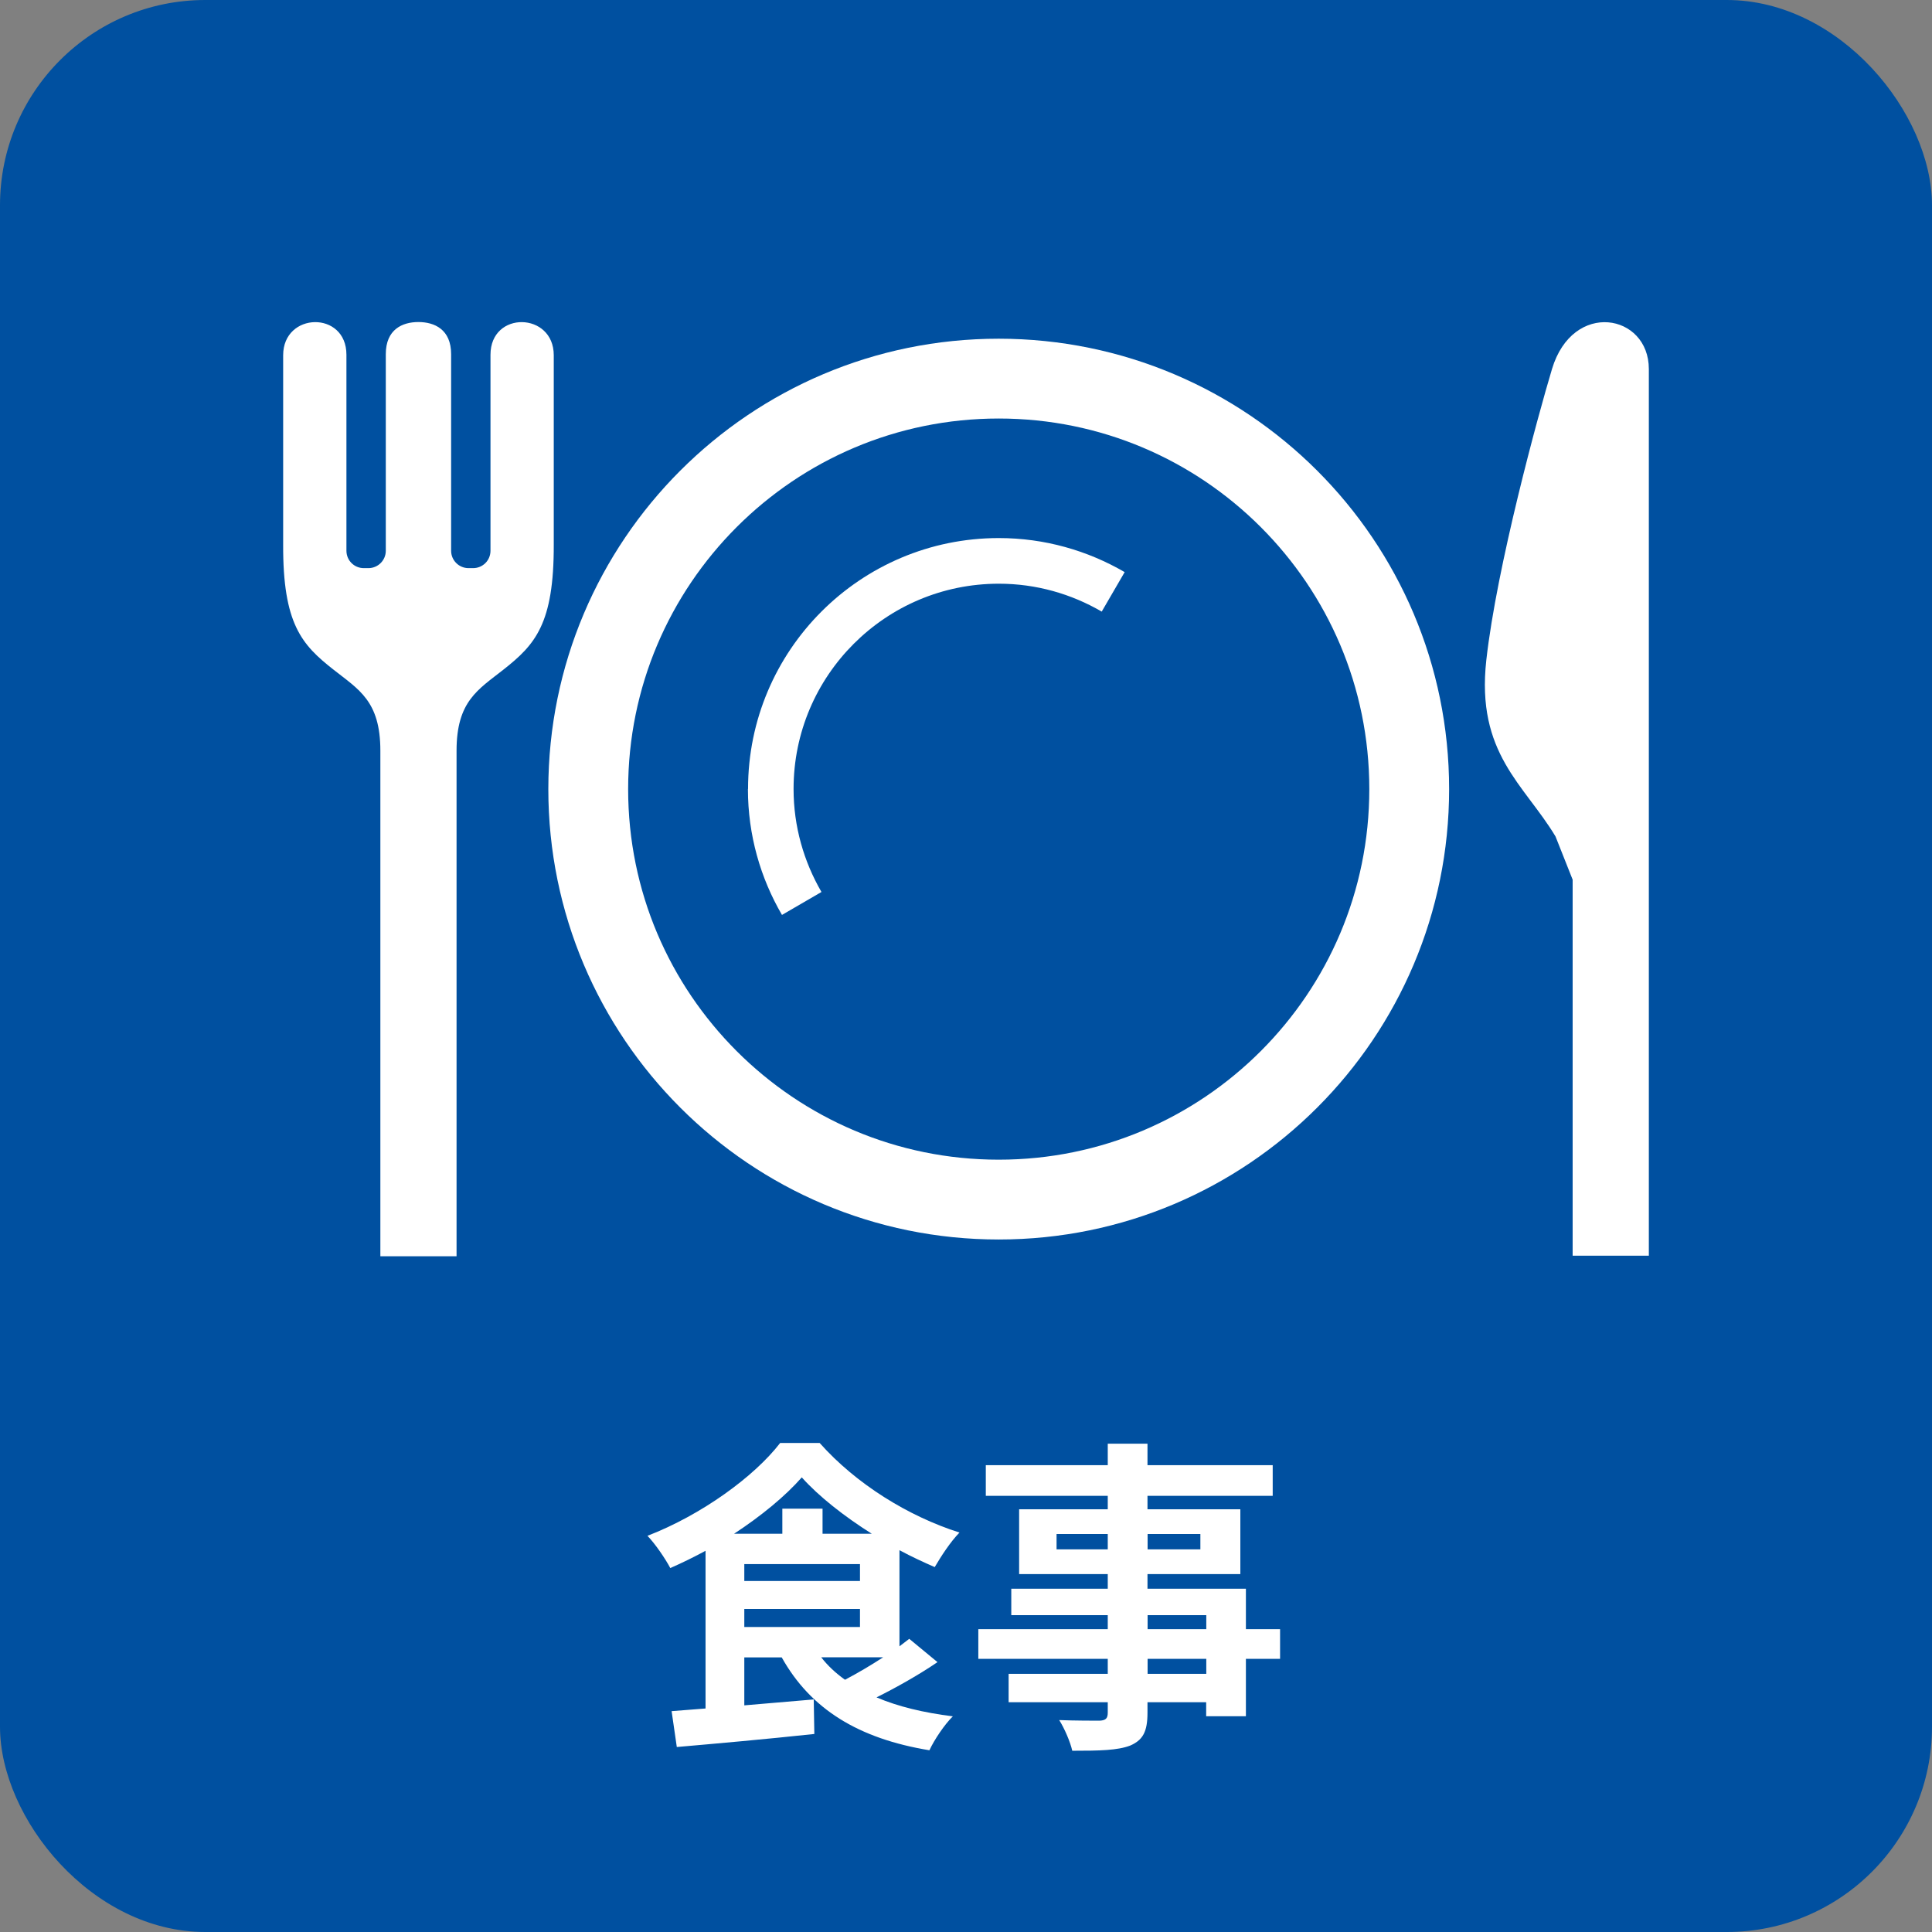 <?xml version="1.0" encoding="UTF-8"?><svg id="_レイヤー_2" xmlns="http://www.w3.org/2000/svg" viewBox="0 0 160 160"><rect x="0" y="0" width="160" height="160" fill="#808080" stroke="none"/><defs><style>.cls-1{fill:#fff;}.cls-2{fill:#0050a0;}</style></defs><g id="_レイヤー_1-2"><rect class="cls-2" width="160" height="160" rx="17" ry="17"/><path class="cls-1" d="M77.64,137.65c-1.54,1.05-3.37,2.08-5.05,2.92,1.78.76,3.91,1.27,6.32,1.57-.67.65-1.54,1.94-1.94,2.81-5.88-.97-9.83-3.4-12.23-7.69h-3.1v3.97l5.75-.49.05,2.86c-3.99.43-8.29.81-11.39,1.08l-.43-2.97,2.81-.22v-13.06c-.94.51-1.94,1-2.92,1.43-.4-.76-1.24-2-1.89-2.67,4.48-1.73,8.85-4.91,10.99-7.69h3.27c3.02,3.4,7.34,6.07,11.58,7.42-.76.78-1.51,1.94-2.05,2.86-.94-.41-1.92-.86-2.92-1.4v7.96l.81-.62,2.35,1.94ZM68.12,124.94v2.08h4.08c-2.27-1.43-4.4-3.1-5.8-4.67-1.35,1.54-3.35,3.19-5.61,4.67h4v-2.08h3.35ZM71.22,129.53h-9.58v1.4h9.58v-1.4ZM61.64,133.25v1.49h9.58v-1.49h-9.58ZM73.14,137.25h-5.13c.54.7,1.21,1.32,1.97,1.86,1.03-.54,2.13-1.19,3.16-1.86Z"/><path class="cls-1" d="M91.74,138.62v-1.24h-10.72v-2.46h10.72v-1.16h-7.99v-2.19h7.99v-1.21h-7.34v-5.37h7.34v-1.11h-10.1v-2.54h10.1v-1.78h3.29v1.78h10.37v2.54h-10.37v1.11h7.69v5.37h-7.69v1.21h8.15v3.35h2.83v2.46h-2.83v4.75h-3.29v-1.16h-4.86v.86c0,1.59-.38,2.27-1.43,2.73-1.05.4-2.51.43-4.8.43-.16-.73-.65-1.86-1.08-2.54,1.3.05,2.92.05,3.35.05.51-.03.67-.19.67-.67v-.86h-8.21v-2.35h8.21ZM87.5,128.31h4.24v-1.27h-4.24v1.27ZM95.04,128.31h4.37v-1.27h-4.37v1.27ZM95.04,134.92h4.86v-1.16h-4.86v1.16ZM95.04,138.62h4.86v-1.24h-4.86v1.24Z"/><path class="cls-1" d="M45.86,29.42c0-3.59-5.24-3.71-5.24-.04v16.23c0,.8-.64,1.44-1.44,1.44h-.38c-.79,0-1.44-.64-1.44-1.44v-16.28c0-2.05-1.38-2.66-2.71-2.66s-2.7.61-2.7,2.66v16.28c0,.8-.65,1.44-1.44,1.44h-.38c-.8,0-1.44-.64-1.44-1.44v-16.23c0-3.67-5.24-3.55-5.24.04v15.66c-.03,6.6,1.55,8.32,4.16,10.37,2.1,1.66,3.89,2.6,3.89,6.72v41.87h6.31v-41.87c0-4.11,1.79-5.06,3.89-6.72,2.61-2.06,4.18-3.77,4.16-10.37v-15.66Z"/><path class="cls-1" d="M128.53,30.56c-1.15,3.82-4.58,16.38-5.44,24.11-.86,7.73,3.15,10.3,5.73,14.6l1.42,3.58v31.14h6.31V30.56c0-4.58-6.3-5.73-8.02,0Z"/><path class="cls-1" d="M82.71,28.05c-20.6,0-37.29,16.7-37.3,37.3,0,20.6,16.7,37.3,37.3,37.3,20.6,0,37.3-16.7,37.3-37.3s-16.7-37.29-37.3-37.3ZM104.41,87.05c-5.56,5.56-13.22,8.99-21.7,8.99-8.48,0-16.14-3.43-21.7-8.99-5.56-5.56-8.99-13.21-8.99-21.7,0-8.48,3.43-16.14,8.99-21.7,5.56-5.56,13.22-8.99,21.7-8.99,8.48,0,16.14,3.43,21.7,8.99,5.56,5.56,8.99,13.21,8.99,21.7s-3.43,16.14-8.99,21.7Z"/><path class="cls-1" d="M61.94,65.35c0,3.8,1.04,7.37,2.82,10.42l3.27-1.9c-1.46-2.52-2.31-5.42-2.31-8.53,0-4.7,1.9-8.94,4.98-12.02,3.08-3.08,7.32-4.98,12.02-4.98,3.11,0,6.01.85,8.52,2.31l1.9-3.27c-3.06-1.78-6.62-2.82-10.42-2.82-11.47,0-20.77,9.3-20.77,20.77Z"/></g></svg>